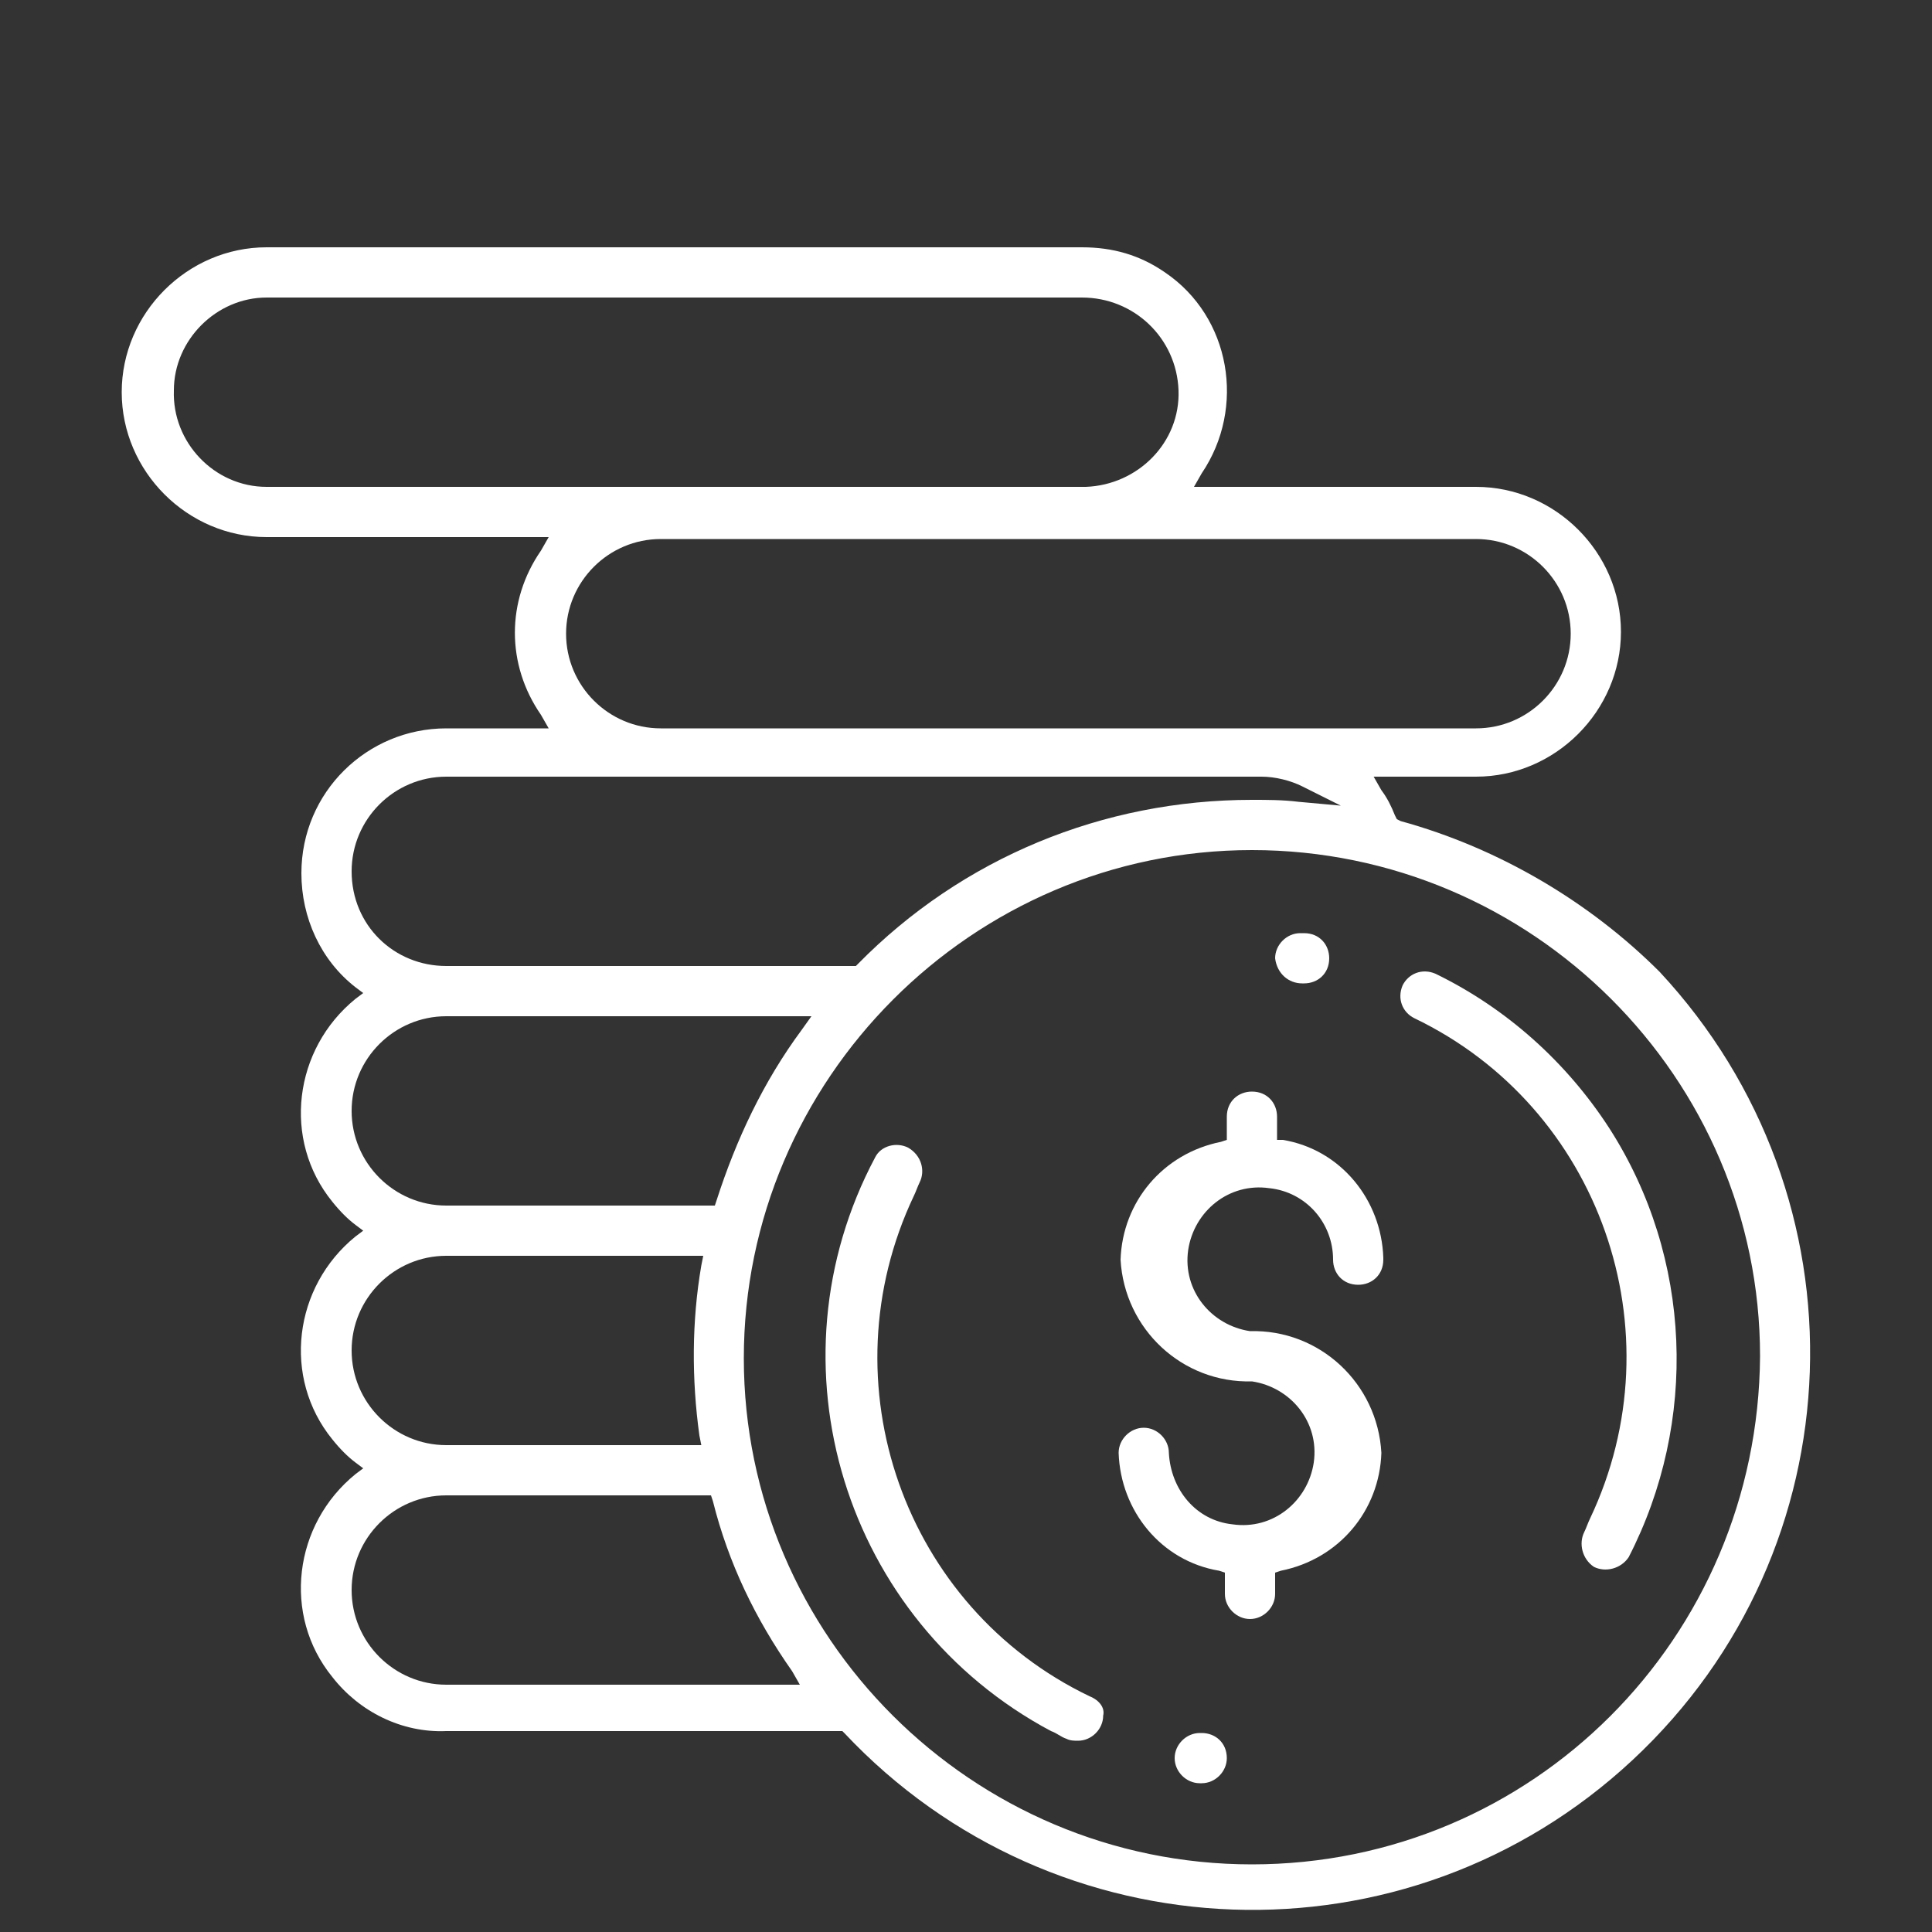 <?xml version="1.0" encoding="utf-8"?>
<!-- Generator: Adobe Illustrator 25.2.0, SVG Export Plug-In . SVG Version: 6.00 Build 0)  -->
<svg version="1.1" id="Capa_1" xmlns="http://www.w3.org/2000/svg" xmlns:xlink="http://www.w3.org/1999/xlink" x="0px" y="0px"
	 viewBox="0 0 100 100" style="enable-background:new 0 0 100 100;" xml:space="preserve">
<rect x="0" y="0" width="100" height="100" fill="#333333" stroke="none"/>
<style type="text/css">
	.st0{fill:#FFFFFF;}
</style>
<g id="Grupo_83">
	<path id="Trazado_301" class="st0" d="M69,65.2c0,0.7,0.5,1.3,1.3,1.3c0.7,0,1.3-0.5,1.3-1.3c0,0,0,0,0-0.1c-0.1-3-2.2-5.6-5.2-6.1
		L66.1,59v-1.2c0-0.7-0.5-1.3-1.3-1.3c-0.7,0-1.3,0.5-1.3,1.3c0,0,0,0,0,0.1V59l-0.3,0.1c-3,0.6-5.1,3.1-5.2,6.1
		c0.2,3.6,3.2,6.4,6.8,6.3c2,0.3,3.5,2.1,3.2,4.2c-0.3,2-2.1,3.5-4.2,3.2c-1.9-0.2-3.2-1.8-3.3-3.7c0-0.7-0.6-1.3-1.3-1.3
		c-0.7,0-1.3,0.6-1.3,1.3c0.1,3,2.2,5.6,5.2,6.1l0.3,0.1v1.1c0,0.7,0.6,1.3,1.3,1.3c0.7,0,1.3-0.6,1.3-1.3v-1.1l0.3-0.1
		c3-0.6,5.1-3.1,5.2-6.1c-0.2-3.6-3.2-6.4-6.8-6.3c-2-0.3-3.5-2.1-3.2-4.2c0.3-2,2.1-3.5,4.2-3.2C67.6,61.7,69,63.3,69,65.2"/>
	<path id="Trazado_302" class="st0" d="M83.3,58.4c-2.2-3.4-5.3-6.2-9-8c-0.7-0.3-1.4,0-1.7,0.6c-0.3,0.7,0,1.4,0.6,1.7
		c9.6,4.6,13.7,16.2,9.1,25.9c-0.1,0.2-0.2,0.5-0.3,0.7c-0.3,0.6-0.1,1.4,0.5,1.8c0,0,0,0,0,0c0.6,0.3,1.4,0.1,1.8-0.5c0,0,0,0,0,0
		C87.9,73.6,87.6,65.1,83.3,58.4"/>
	<path id="Trazado_303" class="st0" d="M67.4,50.9h0.1c0.7,0,1.3-0.5,1.3-1.3c0-0.7-0.5-1.3-1.3-1.3c0,0,0,0-0.1,0h-0.1
		c-0.7,0-1.3,0.6-1.3,1.3C66.1,50.4,66.7,50.9,67.4,50.9"/>
	<path id="Trazado_304" class="st0" d="M56.4,87.8c-9.6-4.6-13.7-16.2-9.1-25.9c0.1-0.2,0.2-0.5,0.3-0.7c0.3-0.6,0.1-1.4-0.6-1.8
		c-0.6-0.3-1.4-0.1-1.7,0.5c-5.7,10.7-1.6,24,9.1,29.7c0.3,0.1,0.5,0.3,0.8,0.4c0.2,0.1,0.4,0.1,0.6,0.1c0.7,0,1.3-0.6,1.3-1.3
		C57.2,88.4,56.9,88,56.4,87.8"/>
	<path id="Trazado_305" class="st0" d="M62.2,89.7h-0.1c-0.7,0-1.3,0.6-1.3,1.3c0,0.7,0.6,1.3,1.3,1.3l0,0h0.1
		c0.7,0,1.3-0.6,1.3-1.3C63.5,90.2,62.9,89.7,62.2,89.7"/>
	<path id="Trazado_306" class="st0" d="M72.5,42.5l-0.2-0.1l-0.1-0.2c-0.2-0.5-0.4-0.9-0.7-1.3l-0.4-0.7h5.3c4.1,0,7.5-3.4,7.5-7.5
		s-3.4-7.5-7.5-7.5c0,0,0,0,0,0H61.8l0.4-0.7c2.3-3.4,1.5-8.1-1.9-10.4c-1.3-0.9-2.7-1.3-4.3-1.3H13.8c-4.1,0-7.5,3.4-7.5,7.5
		c0,4.1,3.4,7.5,7.5,7.5h14.6L28,28.5c-1.8,2.6-1.8,5.9,0,8.5l0.4,0.7h-5.3c-4.1,0-7.5,3.3-7.5,7.5c0,2.3,1,4.5,2.8,5.9l0.4,0.3
		l-0.4,0.3c-3.2,2.6-3.8,7.3-1.2,10.5c0.4,0.5,0.8,0.9,1.2,1.2l0.4,0.3l-0.4,0.3c-3.2,2.6-3.8,7.3-1.2,10.5c0.4,0.5,0.8,0.9,1.2,1.2
		l0.4,0.3l-0.4,0.3c-3.2,2.6-3.8,7.3-1.2,10.5c1.4,1.8,3.6,2.9,5.9,2.8h20.5l0.1,0.1c10.9,11.6,29.1,12.3,40.8,1.4
		s12.3-29.1,1.4-40.8C82.3,46.7,77.6,43.9,72.5,42.5 M76.4,27.9c2.7,0,4.9,2.2,4.9,4.9c0,2.7-2.2,4.9-4.9,4.9H34.2
		c-2.7,0-4.9-2.2-4.9-4.9c0-2.7,2.2-4.9,4.9-4.9c0,0,0,0,0,0L76.4,27.9z M13.8,25.2c-2.7,0-4.9-2.3-4.8-5c0-2.6,2.2-4.8,4.8-4.8H56
		c2.7,0,4.9,2.1,5,4.8s-2.1,4.9-4.8,5c0,0-0.1,0-0.1,0H13.8z M18.2,45.1c0-2.7,2.2-4.9,4.9-4.9h42.2c0.7,0,1.5,0.2,2.1,0.5l2,1
		l-2.2-0.2c-0.8-0.1-1.6-0.1-2.4-0.1c-7.7,0-15,3-20.4,8.5L44.3,50H23.1C20.4,50,18.2,47.9,18.2,45.1 M18.2,57.5
		c0-2.7,2.2-4.9,4.9-4.9H42l-0.5,0.7c-2,2.7-3.4,5.7-4.4,8.8L37,62.4H23.1C20.4,62.4,18.2,60.2,18.2,57.5 M18.2,69.9
		c0-2.7,2.2-4.9,4.9-4.9h13.3l-0.1,0.5c-0.5,2.9-0.5,5.9-0.1,8.8l0.1,0.5H23.1C20.4,74.8,18.2,72.6,18.2,69.9 M23.1,87.2
		c-2.7,0-4.9-2.2-4.9-4.9c0-2.7,2.2-4.9,4.9-4.9h13.7l0.1,0.3c0.8,3.2,2.2,6.1,4.1,8.8l0.4,0.7H23.1z M64.8,96.5
		c-14.5,0-26.3-11.8-26.3-26.2S50.3,44,64.8,44c14.5,0,26.3,11.8,26.3,26.2c0,0,0,0,0,0C91,84.8,79.3,96.5,64.8,96.5"/>
</g>
</svg>
